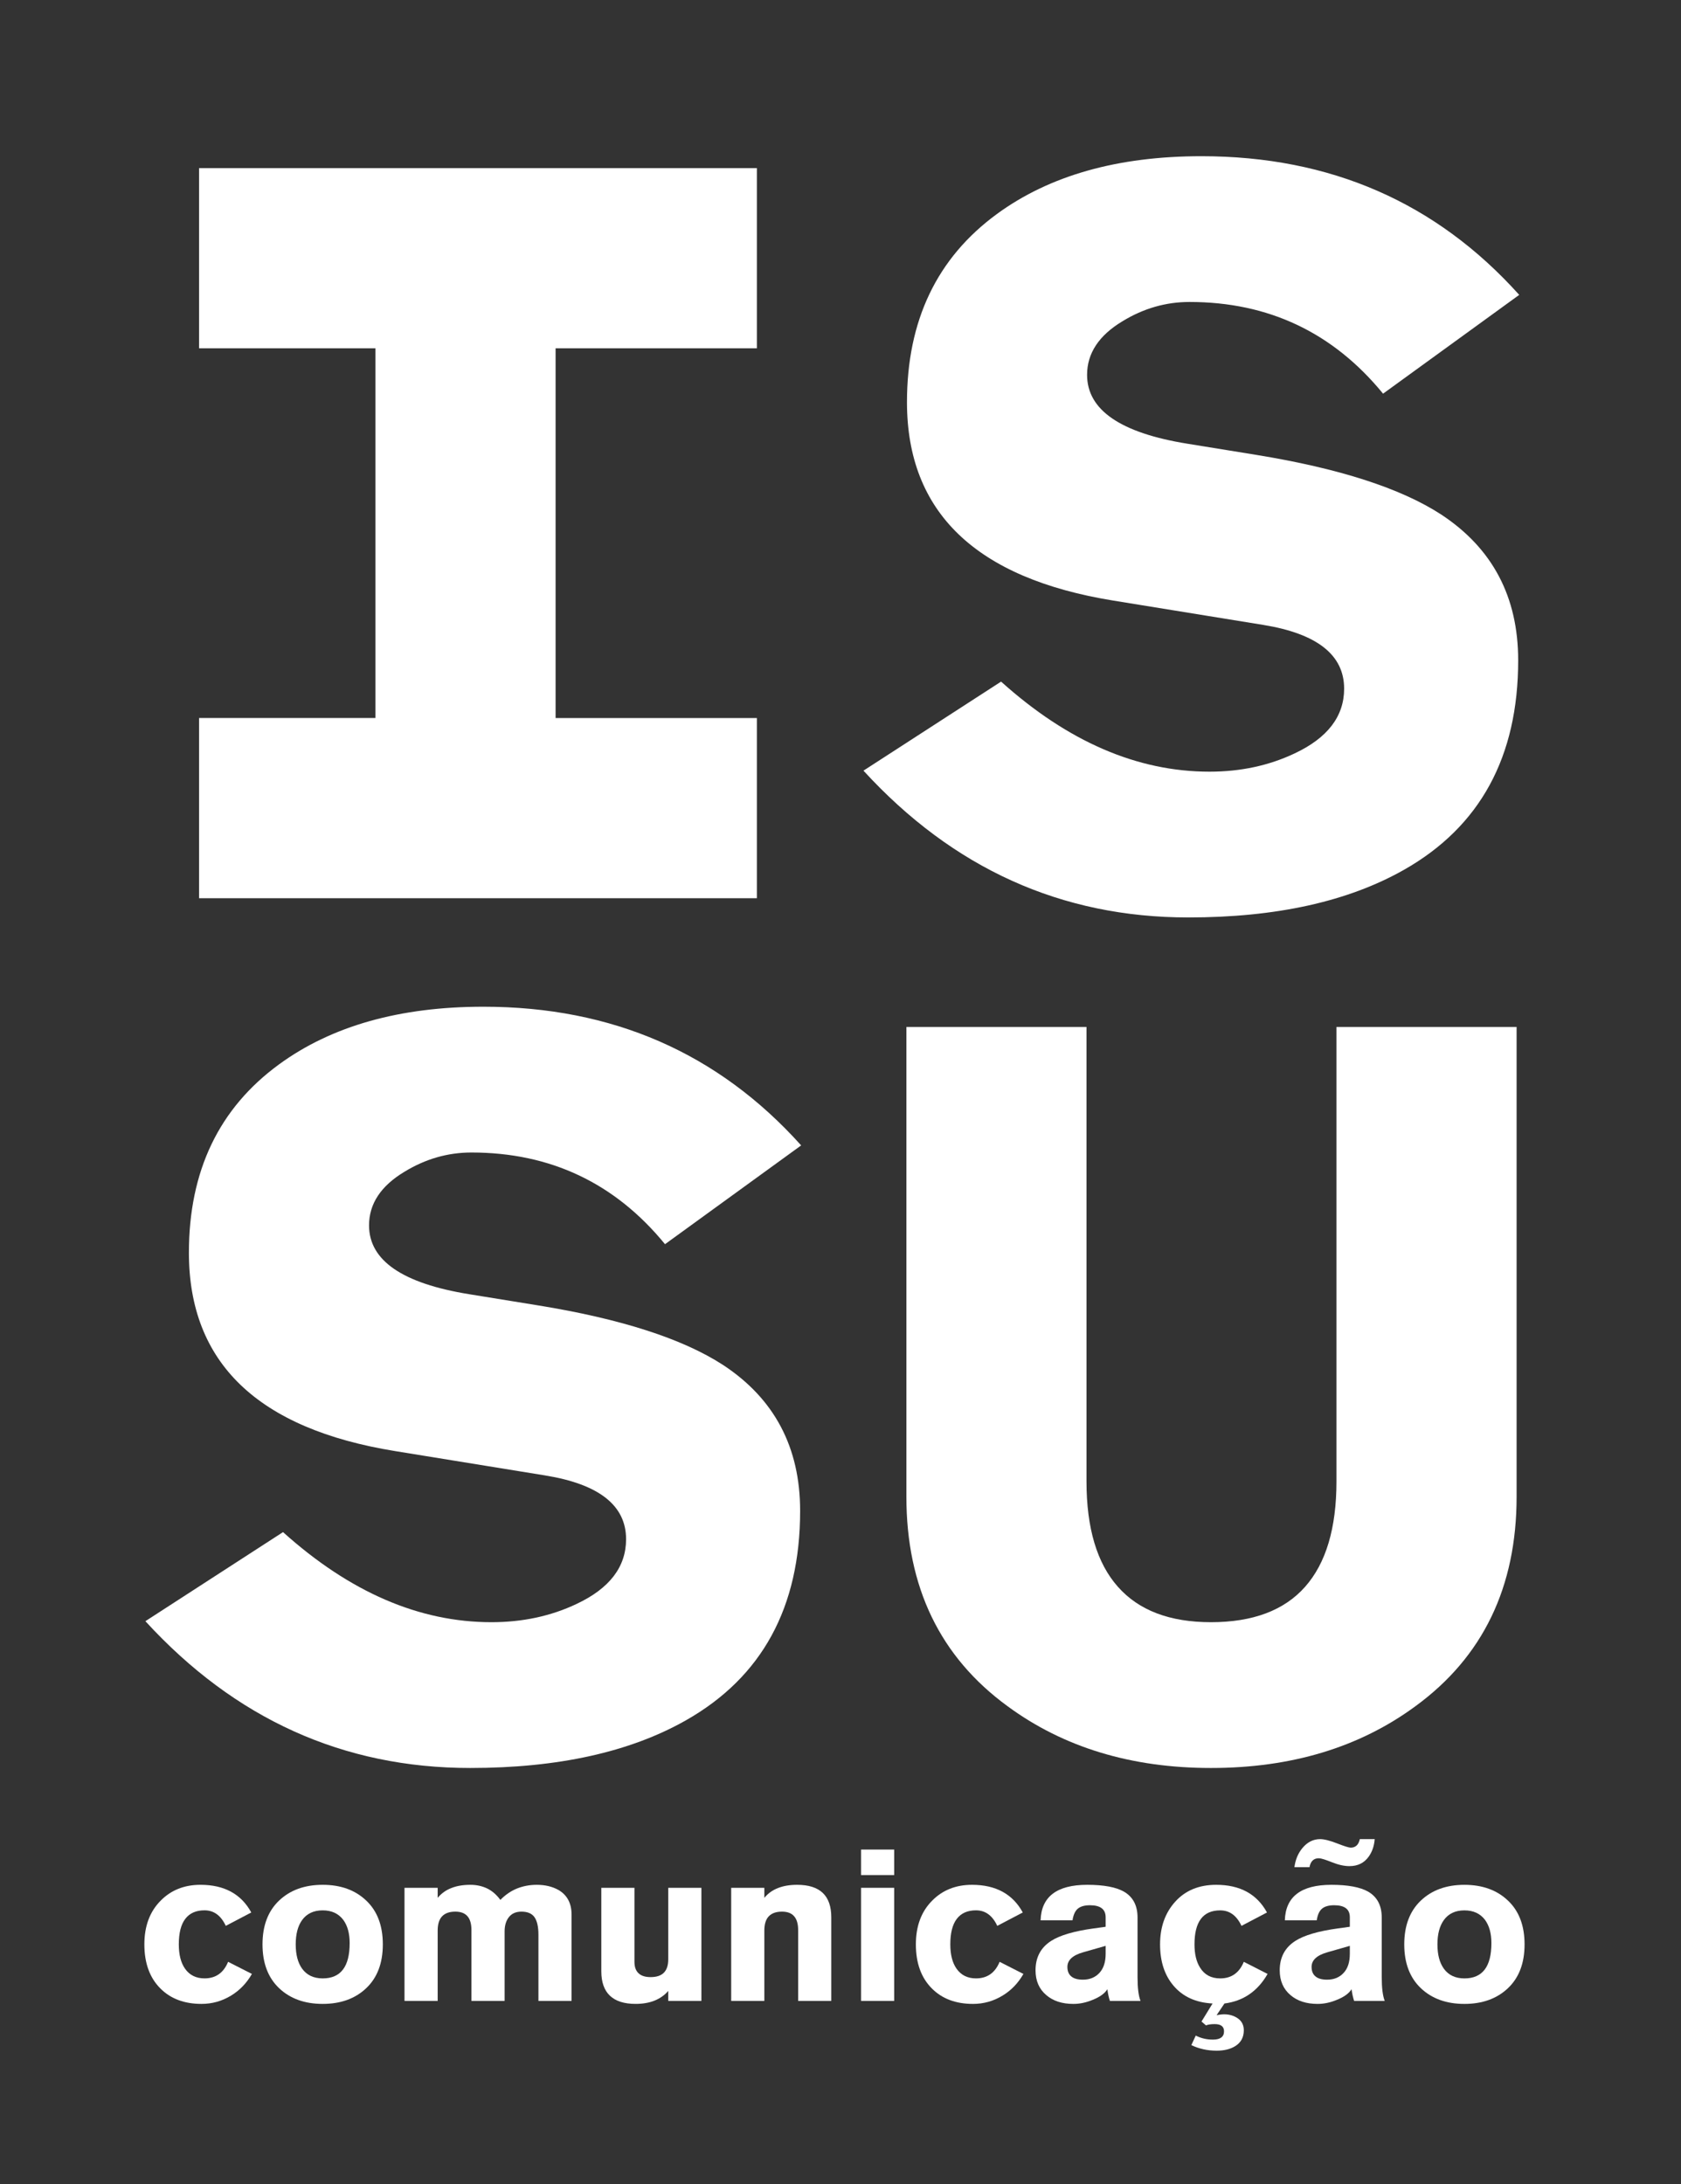 <?xml version="1.0" encoding="iso-8859-1"?>
<!-- Generator: Adobe Illustrator 23.0.1, SVG Export Plug-In . SVG Version: 6.00 Build 0)  -->
<svg version="1.1" id="Layer_1" xmlns="http://www.w3.org/2000/svg" xmlns:xlink="http://www.w3.org/1999/xlink" x="0px" y="0px"
	 viewBox="0 0 245.74 319.209" style="enable-background:new 0 0 245.74 319.209;" xml:space="preserve">
<rect x="0" y="0" width="245.74" height="319.209" fill="#333333" stroke="none"/>
<g>
	<path style="fill:#FFFFFF;" d="M189.226,272.868c0.143-1.075,0.522-2.002,1.143-2.763c0.729-0.891,1.6-1.337,2.609-1.337
		c0.608,0,1.434,0.214,2.494,0.626c1.047,0.408,1.715,0.62,1.985,0.62c0.701,0,1.153-0.418,1.332-1.246h2.176
		c-0.079,0.993-0.371,1.844-0.87,2.545c-0.661,0.936-1.605,1.401-2.823,1.401c-0.77,0-1.63-0.192-2.581-0.576
		c-0.953-0.379-1.584-0.576-1.899-0.576c-0.743,0-1.197,0.435-1.363,1.306H189.226z"/>
	<path style="fill:#FFFFFF;" d="M177.031,258.372c-11.637,0-21.552-3.009-29.737-9.026c-9.862-7.197-14.792-17.402-14.792-30.625
		v-68.641h26.33v66.423c0,6.806,1.527,11.938,4.59,15.387c3.054,3.455,7.591,5.176,13.609,5.176c6.11,0,10.702-1.721,13.758-5.175
		c3.056-3.45,4.584-8.582,4.584-15.388v-66.422h26.334v68.641c0,13.222-4.93,23.428-14.793,30.625
		C198.724,255.365,188.765,258.372,177.031,258.372"/>
	<path style="fill:#FFFFFF;" d="M178.999,292.789l-1.147,1.704c0.412-0.08,0.787-0.124,1.118-0.124c0.764,0,1.432,0.207,2.004,0.607
		c0.566,0.407,0.855,0.979,0.855,1.724c0,1.038-0.427,1.812-1.273,2.329c-0.711,0.438-1.606,0.656-2.704,0.656
		c-1.325,0-2.559-0.27-3.695-0.813l0.646-1.396c0.75,0.391,1.587,0.591,2.515,0.591c1.079,0,1.618-0.41,1.618-1.212
		c0-0.705-0.456-1.055-1.362-1.055c-0.563,0-0.988,0.067-1.275,0.189l-0.654-0.564l1.615-2.636c-2.448-0.125-4.35-0.996-5.715-2.609
		c-1.308-1.539-1.959-3.545-1.959-6.03c0-2.531,0.741-4.611,2.221-6.246c1.479-1.636,3.472-2.458,5.981-2.458
		c3.481,0,5.959,1.347,7.427,4.042l-3.726,1.955c-0.709-1.513-1.745-2.263-3.113-2.263c-2.505,0-3.757,1.654-3.757,4.97
		c0,1.408,0.27,2.535,0.806,3.387c0.644,1.051,1.63,1.584,2.951,1.584c1.638,0,2.788-0.808,3.453-2.423l3.475,1.77
		C183.858,290.995,181.756,292.434,178.999,292.789"/>
	<path style="fill:#FFFFFF;" d="M184.661,91.322l-21.895-3.551c-20.12-3.253-30.178-12.918-30.178-28.995
		c0-11.933,4.388-21.101,13.164-27.515c7.696-5.622,17.656-8.434,29.885-8.433c18.833,0,34.32,6.759,46.453,20.265L202.186,57.53
		c-7.311-8.932-16.742-13.4-28.3-13.4c-3.459,0-6.719,0.939-9.78,2.809c-3.459,2.073-5.189,4.691-5.189,7.841
		c0,5.132,4.885,8.484,14.649,10.061l10.058,1.63c12.132,1.972,21.155,4.88,27.07,8.728c7.494,4.932,11.243,12.033,11.243,21.302
		c0,14.104-5.569,24.313-16.715,30.624c-8.188,4.632-18.687,6.951-31.511,6.951c-18.541,0-34.371-7.149-47.485-21.453l20.119-13.013
		c9.761,8.776,19.922,13.162,30.47,13.162c4.538,0,8.682-0.888,12.43-2.662c4.832-2.267,7.25-5.424,7.25-9.469
		C196.495,95.712,192.55,92.602,184.661,91.322"/>
	<rect x="125.875" y="270.292" style="fill:#FFFFFF;" width="4.842" height="3.728"/>
	<rect x="125.875" y="275.882" style="fill:#FFFFFF;" width="4.842" height="16.528"/>
	<polygon style="fill:#FFFFFF;" points="29.103,104.93 54.887,104.931 54.887,50.898 29.103,50.898 29.103,24.565 110.646,24.565 
		110.646,50.898 81.22,50.898 81.22,104.931 110.646,104.931 110.646,131.264 29.103,131.263 	"/>
	<path style="fill:#FFFFFF;" d="M79.688,215.618l-21.896-3.553c-20.12-3.251-30.177-12.913-30.177-28.997
		c0-11.929,4.387-21.098,13.164-27.512c7.693-5.622,17.654-8.435,29.886-8.435c18.836,0,34.323,6.759,46.454,20.267l-19.903,14.437
		c-7.308-8.929-16.744-13.398-28.301-13.399c-3.457,0-6.719,0.938-9.782,2.809c-3.455,2.071-5.184,4.69-5.184,7.842
		c0,5.127,4.879,8.479,14.646,10.058l10.058,1.631c12.13,1.967,21.156,4.877,27.074,8.725c7.493,4.933,11.241,12.033,11.241,21.302
		c0,14.107-5.574,24.314-16.716,30.624c-8.187,4.634-18.692,6.955-31.51,6.955c-18.544,0-34.371-7.146-47.489-21.453l20.121-13.018
		c9.762,8.778,19.919,13.166,30.471,13.166c4.536,0,8.684-0.887,12.431-2.664c4.832-2.267,7.248-5.421,7.248-9.469
		C91.524,220.008,87.581,216.896,79.688,215.618"/>
	<path style="fill:#FFFFFF;" d="M33.781,291.634c-1.326,0.806-2.766,1.214-4.319,1.214c-2.527,0-4.534-0.76-6.027-2.267
		c-1.553-1.558-2.331-3.701-2.331-6.432c0-2.674,0.799-4.807,2.395-6.402c1.511-1.53,3.448-2.303,5.808-2.303
		c3.48,0,5.957,1.347,7.428,4.043l-3.728,1.955c-0.705-1.513-1.744-2.27-3.107-2.27c-1.246,0-2.182,0.417-2.814,1.248
		c-0.631,0.824-0.946,2.069-0.946,3.729c0,1.489,0.297,2.67,0.899,3.537c0.663,0.953,1.615,1.431,2.861,1.431
		c1.636,0,2.785-0.807,3.446-2.42l3.482,1.77C36.057,289.811,35.044,290.866,33.781,291.634"/>
	<path style="fill:#FFFFFF;" d="M83.554,292.411h-4.842v-9.663c0-1.18-0.198-2.037-0.581-2.579
		c-0.379-0.537-1.019-0.804-1.904-0.804c-0.791,0-1.396,0.261-1.823,0.788c-0.422,0.529-0.637,1.226-0.637,2.1v10.158l-4.848-0.001
		v-10.346c0-0.908-0.194-1.589-0.588-2.033c-0.395-0.449-0.985-0.666-1.771-0.666c-0.848,0-1.492,0.226-1.929,0.682
		c-0.433,0.457-0.649,1.15-0.649,2.086v10.277h-4.849v-16.528h4.849v1.465c0.541-0.644,1.202-1.126,2.004-1.432
		c0.792-0.316,1.724-0.469,2.781-0.469c0.91,0,1.733,0.188,2.472,0.541c0.729,0.367,1.369,0.924,1.906,1.665
		c0.723-0.741,1.532-1.298,2.427-1.665c0.891-0.353,1.851-0.541,2.887-0.541c1.221,0,2.279,0.251,3.174,0.749
		c1.279,0.743,1.921,1.945,1.921,3.602V292.411z"/>
	<path style="fill:#FFFFFF;" d="M102.537,292.41H97.69v-1.458c-0.535,0.621-1.208,1.095-2.004,1.416
		c-0.796,0.32-1.724,0.479-2.779,0.479c-1.659,0-2.906-0.401-3.747-1.196c-0.836-0.796-1.255-1.984-1.255-3.555v-12.214h4.843
		v10.815c0,0.744,0.199,1.307,0.596,1.671c0.388,0.377,0.982,0.565,1.769,0.565c0.87,0,1.516-0.215,1.943-0.651
		c0.421-0.434,0.634-1.075,0.634-1.932v-10.468h4.847V292.41z"/>
	<path style="fill:#FFFFFF;" d="M111.736,282.132v10.278h-4.846v-16.528h4.846v1.465c0.534-0.645,1.201-1.127,1.998-1.433
		c0.806-0.315,1.729-0.469,2.79-0.469c1.674,0,2.929,0.396,3.755,1.186c0.829,0.786,1.243,1.976,1.243,3.567v12.212h-4.843v-10.345
		c0-0.909-0.199-1.59-0.595-2.034c-0.389-0.45-0.986-0.667-1.769-0.667c-0.85,0-1.493,0.226-1.93,0.682
		C111.951,280.503,111.736,281.196,111.736,282.132"/>
	<path style="fill:#FFFFFF;" d="M146.562,291.635c-1.325,0.806-2.763,1.214-4.317,1.214c-2.528,0-4.537-0.76-6.027-2.267
		c-1.553-1.558-2.33-3.701-2.33-6.432c0-2.674,0.796-4.807,2.391-6.402c1.514-1.53,3.451-2.303,5.811-2.303
		c3.482,0,5.954,1.347,7.426,4.043l-3.729,1.955c-0.702-1.513-1.74-2.27-3.108-2.27c-1.241,0-2.178,0.417-2.81,1.248
		c-0.633,0.824-0.946,2.069-0.946,3.729c0,1.489,0.296,2.669,0.899,3.537c0.666,0.953,1.616,1.431,2.857,1.431
		c1.638,0,2.788-0.807,3.452-2.42l3.48,1.769C148.84,289.812,147.831,290.867,146.562,291.635"/>
	<path style="fill:#FFFFFF;" d="M220.444,277.749c-1.614-1.537-3.74-2.302-6.366-2.302c-2.632,0-4.754,0.765-6.37,2.302
		c-1.614,1.531-2.425,3.667-2.425,6.401c0,2.733,0.811,4.866,2.425,6.401c1.616,1.531,3.738,2.298,6.37,2.298
		c2.626,0,4.752-0.767,6.366-2.298c1.621-1.535,2.427-3.668,2.427-6.401C222.871,281.416,222.065,279.28,220.444,277.749
		 M217.044,287.829c-0.653,0.858-1.641,1.292-2.966,1.292c-1.327,0-2.336-0.48-3.015-1.432c-0.622-0.871-0.928-2.049-0.928-3.539
		c0-1.495,0.306-2.673,0.928-3.542c0.679-0.95,1.688-1.428,3.015-1.428c1.306,0,2.312,0.462,3.015,1.393
		c0.621,0.855,0.931,1.982,0.931,3.391C218.024,285.679,217.696,286.973,217.044,287.829"/>
	<path style="fill:#FFFFFF;" d="M201.992,288.962v-8.732c0-1.761-0.663-3.018-1.99-3.789c-1.163-0.658-2.946-0.996-5.373-0.996
		c-4.433,0-6.699,1.734-6.801,5.19h4.658c0.125-0.806,0.384-1.378,0.777-1.705c0.392-0.329,0.982-0.499,1.771-0.499
		c0.767,0,1.338,0.143,1.725,0.437c0.379,0.288,0.568,0.734,0.568,1.333v1.375l-1.767,0.244c-2.861,0.393-4.93,1.005-6.211,1.83
		c-1.513,0.972-2.271,2.404-2.271,4.288c0,1.535,0.53,2.747,1.584,3.634c0.998,0.849,2.311,1.277,3.949,1.277
		c0.932,0,1.871-0.195,2.821-0.595c1.04-0.412,1.755-0.927,2.147-1.549c0.081,0.622,0.208,1.19,0.375,1.706h4.472
		C202.139,291.668,201.992,290.517,201.992,288.962 M197.327,285.515c0,1.221-0.297,2.155-0.916,2.812
		c-0.604,0.651-1.409,0.981-2.402,0.981c-0.746,0-1.315-0.152-1.694-0.472c-0.384-0.309-0.578-0.772-0.578-1.395
		c0-0.995,0.777-1.708,2.331-2.145l3.259-0.932V285.515z"/>
	<path style="fill:#FFFFFF;" d="M166.294,288.961v-8.732c0-1.761-0.665-3.017-1.99-3.788c-1.156-0.659-2.949-0.996-5.374-0.996
		c-4.434,0-6.703,1.734-6.809,5.19h4.665c0.126-0.806,0.383-1.378,0.78-1.705c0.39-0.329,0.98-0.499,1.769-0.499
		c0.763,0,1.336,0.143,1.719,0.436c0.386,0.289,0.578,0.735,0.578,1.334v1.375l-1.77,0.243c-2.858,0.394-4.929,1.005-6.212,1.83
		c-1.513,0.973-2.268,2.405-2.268,4.288c0,1.536,0.524,2.747,1.583,3.635c0.992,0.849,2.307,1.277,3.947,1.277
		c0.933,0,1.868-0.195,2.826-0.596c1.039-0.412,1.752-0.926,2.146-1.549c0.077,0.623,0.201,1.19,0.367,1.707h4.477
		C166.437,291.668,166.294,290.517,166.294,288.961 M161.632,285.514c0,1.222-0.307,2.155-0.918,2.813
		c-0.609,0.651-1.412,0.981-2.404,0.981c-0.744,0-1.314-0.152-1.694-0.472c-0.384-0.309-0.577-0.773-0.577-1.395
		c0-0.996,0.777-1.709,2.327-2.145l3.266-0.932V285.514z"/>
	<path style="fill:#FFFFFF;" d="M53.538,277.748c-1.612-1.537-3.736-2.303-6.363-2.303c-2.633,0-4.757,0.766-6.376,2.303
		c-1.612,1.531-2.424,3.667-2.424,6.4c0,2.734,0.812,4.867,2.424,6.402c1.619,1.531,3.743,2.298,6.376,2.298
		c2.627,0,4.751-0.767,6.363-2.298c1.62-1.535,2.426-3.668,2.426-6.402C55.964,281.415,55.158,279.279,53.538,277.748
		 M50.137,287.827c-0.65,0.859-1.641,1.293-2.962,1.293c-1.33-0.001-2.334-0.481-3.02-1.433c-0.619-0.871-0.925-2.049-0.925-3.539
		c0-1.495,0.306-2.672,0.925-3.542c0.686-0.95,1.69-1.428,3.02-1.428c1.3,0,2.307,0.463,3.011,1.394
		c0.621,0.855,0.93,1.981,0.93,3.39C51.116,285.677,50.791,286.972,50.137,287.827"/>
</g>
</svg>
